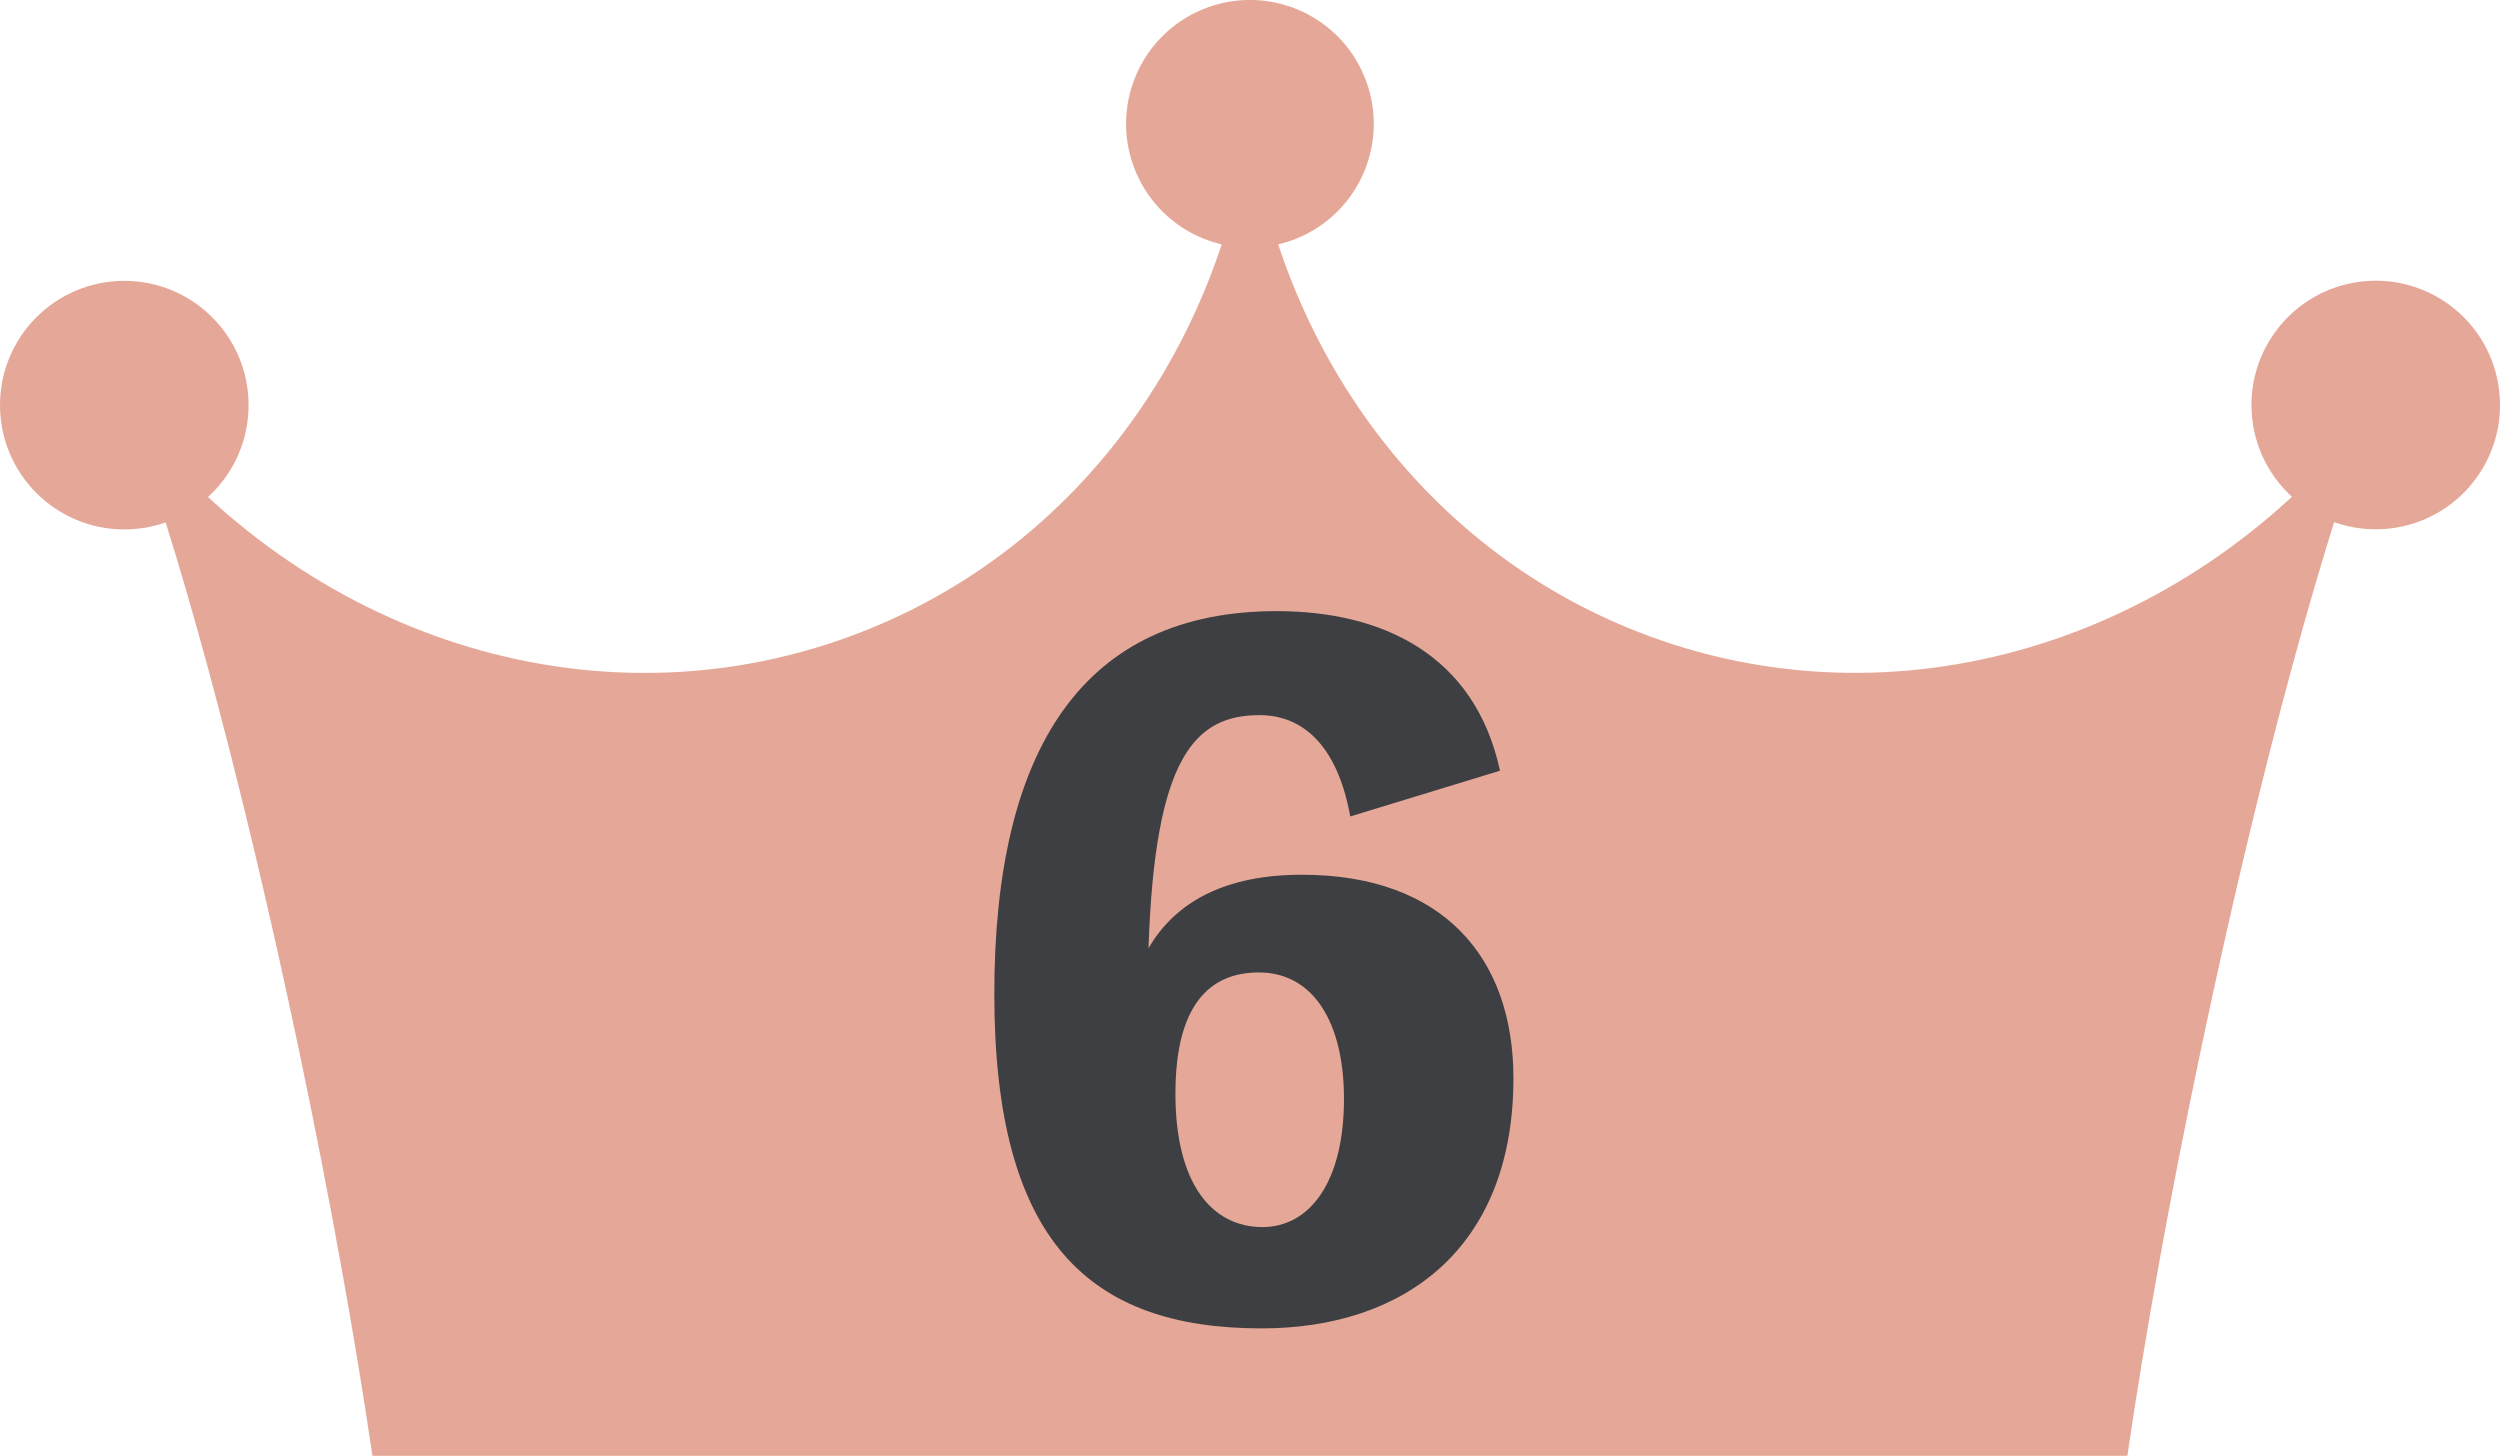 <?xml version="1.0" encoding="UTF-8"?>
<svg id="_レイヤー_2" data-name="レイヤー 2" xmlns="http://www.w3.org/2000/svg" viewBox="0 0 223.07 129.91">
  <defs>
    <style>
      .cls-1 {
        fill: #3e3f42;
      }

      .cls-2 {
        fill: #e5a898;
      }
    </style>
  </defs>
  <g id="_レイヤー_1-2" data-name="レイヤー 1">
    <g>
      <g>
        <circle class="cls-2" cx="111.53" cy="11.05" r="11.05" transform="translate(4.26 43.52) rotate(-22.5)"/>
        <circle class="cls-2" cx="11.09" cy="36.15" r="11.09"/>
        <circle class="cls-2" cx="211.98" cy="36.15" r="11.09" transform="translate(-3.05 34.42) rotate(-9.22)"/>
        <path class="cls-2" d="M148.25,57.15c-20.32-6.99-33.82-25.21-36.72-46.21-2.89,21-16.39,39.22-36.72,46.21-23.35,8.03-48.71-1.18-63.68-21.03,4.35,10.95,10.28,32.51,15.55,57.6,2.78,13.25,5.01,25.67,6.55,36.18h156.59c1.54-10.51,3.76-22.93,6.55-36.18,5.27-25.09,11.19-46.66,15.55-57.6-14.97,19.84-40.33,29.05-63.68,21.03Z"/>
      </g>
      <path class="cls-1" d="M120.48,72.85c-1.2-6.64-4.48-9.04-8.08-9.04-5.76,0-9.36,3.68-9.92,20.8,2.4-4.16,6.88-6.56,13.68-6.56,12.56,0,18.88,7.36,18.88,18.16,0,15.12-9.68,22.32-22.48,22.32-15.36,0-23.84-7.76-23.84-29.84s8.08-34.16,25.2-34.16c9.36,0,17.68,3.84,19.92,14.24l-13.36,4.08ZM119.92,98.05c0-6.8-2.72-11.28-7.6-11.28-5.84,0-7.44,5.12-7.44,10.8,0,8.08,3.28,11.92,7.76,11.92,4.16,0,7.28-3.92,7.28-11.44Z"/>
    </g>
  </g>
</svg>